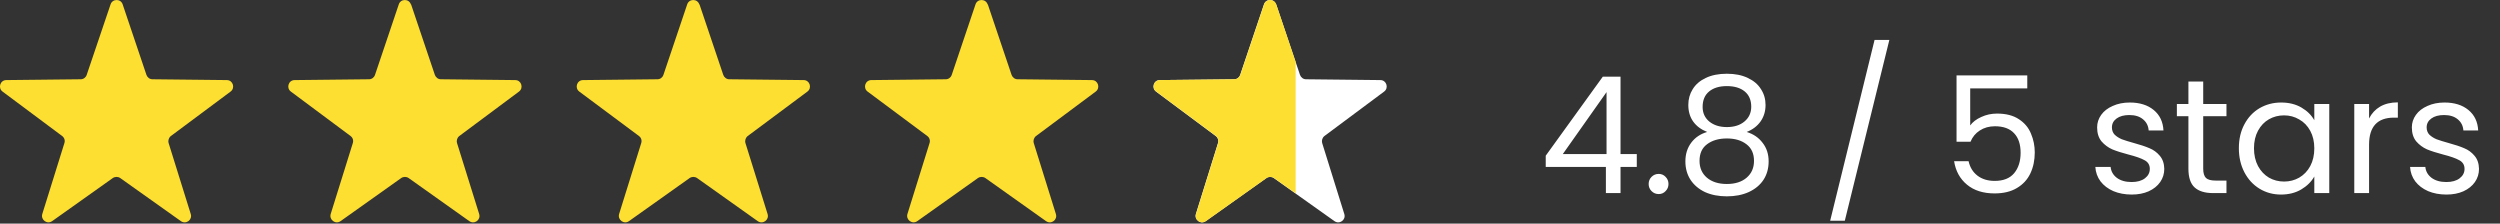 <svg width="246" height="22" viewBox="0 0 246 22" fill="none" xmlns="http://www.w3.org/2000/svg">
<rect x="0" y="0" width="246" height="22" fill="#333333" stroke="none"/>
<g clip-path="url(#clip0_207_21)">
<path d="M12.07 0.43L14.41 7.37C14.5 7.62 14.73 7.8 15 7.8L22.32 7.88C22.92 7.88 23.17 8.65 22.69 9.01L16.82 13.38C16.61 13.54 16.52 13.82 16.59 14.07L18.77 21.06C18.95 21.64 18.3 22.11 17.8 21.76L11.83 17.52C11.61 17.37 11.32 17.37 11.1 17.52L5.13 21.76C4.64 22.11 3.99 21.63 4.16 21.06L6.34 14.07C6.42 13.81 6.33 13.54 6.11 13.38L0.25 9.01C-0.23 8.65 0.02 7.88 0.62 7.88L7.94 7.8C8.21 7.8 8.44 7.63 8.53 7.37L10.88 0.43C11.07 -0.14 11.88 -0.14 12.07 0.43Z" fill="#FDDF31"/>
<path d="M40.45 0.43L42.79 7.37C42.88 7.62 43.11 7.8 43.38 7.8L50.7 7.88C51.3 7.88 51.55 8.65 51.07 9.01L45.2 13.38C44.99 13.54 44.9 13.82 44.97 14.07L47.15 21.06C47.33 21.64 46.68 22.11 46.18 21.76L40.21 17.52C39.99 17.37 39.7 17.37 39.48 17.52L33.51 21.76C33.02 22.11 32.37 21.63 32.54 21.06L34.72 14.07C34.8 13.81 34.71 13.54 34.49 13.38L28.62 9.01C28.14 8.65 28.39 7.88 28.99 7.88L36.31 7.8C36.58 7.8 36.81 7.63 36.9 7.37L39.24 0.43C39.43 -0.14 40.24 -0.14 40.43 0.43H40.45Z" fill="#FDDF31"/>
<path d="M68.83 0.43L71.17 7.37C71.26 7.62 71.49 7.8 71.76 7.8L79.08 7.88C79.68 7.88 79.93 8.65 79.45 9.01L73.58 13.38C73.37 13.54 73.28 13.82 73.35 14.07L75.53 21.06C75.71 21.64 75.06 22.11 74.56 21.76L68.59 17.52C68.37 17.37 68.08 17.37 67.86 17.52L61.89 21.76C61.4 22.11 60.75 21.63 60.92 21.06L63.1 14.07C63.18 13.81 63.09 13.54 62.87 13.38L57 9.01C56.52 8.65 56.77 7.88 57.37 7.88L64.69 7.8C64.96 7.8 65.19 7.63 65.28 7.37L67.62 0.43C67.81 -0.14 68.62 -0.14 68.81 0.43H68.83Z" fill="#FDDF31"/>
<path d="M97.2 0.43L99.54 7.37C99.63 7.62 99.86 7.8 100.13 7.8L107.45 7.88C108.05 7.88 108.3 8.65 107.82 9.01L101.95 13.38C101.74 13.54 101.65 13.82 101.72 14.07L103.9 21.06C104.08 21.64 103.43 22.11 102.93 21.76L96.96 17.52C96.74 17.37 96.45 17.37 96.23 17.52L90.26 21.76C89.77 22.11 89.12 21.63 89.29 21.06L91.47 14.07C91.55 13.81 91.46 13.54 91.24 13.38L85.37 9.01C84.89 8.65 85.14 7.88 85.74 7.88L93.06 7.8C93.33 7.8 93.56 7.63 93.65 7.37L95.99 0.43C96.18 -0.14 96.99 -0.14 97.18 0.43H97.2Z" fill="#FDDF31"/>
<path d="M125.58 0.43L127.92 7.37C128.01 7.62 128.24 7.8 128.51 7.8L135.83 7.88C136.43 7.88 136.68 8.65 136.2 9.01L130.33 13.38C130.12 13.54 130.03 13.82 130.1 14.07L132.28 21.06C132.46 21.64 131.81 22.11 131.31 21.76L125.34 17.52C125.12 17.37 124.83 17.37 124.61 17.52L118.64 21.76C118.15 22.11 117.5 21.63 117.67 21.06L119.85 14.07C119.93 13.81 119.84 13.54 119.62 13.38L113.75 9.01C113.27 8.65 113.52 7.88 114.12 7.88L121.44 7.8C121.71 7.8 121.94 7.63 122.03 7.37L124.37 0.43C124.56 -0.14 125.37 -0.14 125.56 0.43H125.58Z" fill="white"/>
<path d="M127.48 6.06L125.58 0.43C125.39 -0.14 124.58 -0.14 124.39 0.43L122.05 7.37C121.96 7.62 121.73 7.8 121.46 7.8L114.14 7.88C113.54 7.88 113.29 8.65 113.77 9.01L119.64 13.38C119.85 13.54 119.94 13.82 119.87 14.07L117.69 21.06C117.51 21.64 118.16 22.11 118.66 21.76L124.63 17.52C124.85 17.37 125.14 17.37 125.36 17.52L127.49 19.03V6.06H127.48Z" fill="#FDDF31"/>
</g>
<path d="M152.1 16.424V15.32L157.716 7.544H159.46V15.16H161.06V16.424H159.46V19H158.02V16.424H152.1ZM158.084 9.064L153.78 15.16H158.084V9.064ZM163.219 19.096C162.941 19.096 162.707 19 162.515 18.808C162.323 18.616 162.227 18.381 162.227 18.104C162.227 17.827 162.323 17.592 162.515 17.4C162.707 17.208 162.941 17.112 163.219 17.112C163.485 17.112 163.709 17.208 163.891 17.4C164.083 17.592 164.179 17.827 164.179 18.104C164.179 18.381 164.083 18.616 163.891 18.808C163.709 19 163.485 19.096 163.219 19.096ZM167.986 12.984C167.389 12.749 166.93 12.408 166.61 11.96C166.29 11.512 166.13 10.968 166.13 10.328C166.13 9.752 166.274 9.235 166.562 8.776C166.85 8.307 167.277 7.939 167.842 7.672C168.418 7.395 169.111 7.256 169.922 7.256C170.733 7.256 171.421 7.395 171.986 7.672C172.562 7.939 172.994 8.307 173.282 8.776C173.581 9.235 173.73 9.752 173.73 10.328C173.73 10.947 173.565 11.491 173.234 11.96C172.903 12.419 172.45 12.76 171.874 12.984C172.535 13.187 173.058 13.544 173.442 14.056C173.837 14.557 174.034 15.165 174.034 15.88C174.034 16.573 173.863 17.181 173.522 17.704C173.181 18.216 172.695 18.616 172.066 18.904C171.447 19.181 170.733 19.32 169.922 19.32C169.111 19.32 168.397 19.181 167.778 18.904C167.17 18.616 166.695 18.216 166.354 17.704C166.013 17.181 165.842 16.573 165.842 15.88C165.842 15.165 166.034 14.552 166.418 14.04C166.802 13.528 167.325 13.176 167.986 12.984ZM172.322 10.504C172.322 9.853 172.109 9.352 171.682 9C171.255 8.648 170.669 8.472 169.922 8.472C169.186 8.472 168.605 8.648 168.178 9C167.751 9.352 167.538 9.859 167.538 10.52C167.538 11.117 167.757 11.597 168.194 11.96C168.642 12.323 169.218 12.504 169.922 12.504C170.637 12.504 171.213 12.323 171.65 11.96C172.098 11.587 172.322 11.101 172.322 10.504ZM169.922 13.624C169.133 13.624 168.487 13.811 167.986 14.184C167.485 14.547 167.234 15.096 167.234 15.832C167.234 16.515 167.474 17.064 167.954 17.48C168.445 17.896 169.101 18.104 169.922 18.104C170.743 18.104 171.394 17.896 171.874 17.48C172.354 17.064 172.594 16.515 172.594 15.832C172.594 15.117 172.349 14.573 171.858 14.2C171.367 13.816 170.722 13.624 169.922 13.624ZM185.913 3.928L181.529 21.72H180.089L184.457 3.928H185.913ZM199.484 8.696H193.868V12.344C194.114 12.003 194.476 11.725 194.956 11.512C195.436 11.288 195.954 11.176 196.508 11.176C197.394 11.176 198.114 11.363 198.668 11.736C199.223 12.099 199.618 12.573 199.852 13.16C200.098 13.736 200.22 14.349 200.22 15C200.22 15.768 200.076 16.456 199.788 17.064C199.5 17.672 199.058 18.152 198.46 18.504C197.874 18.856 197.143 19.032 196.268 19.032C195.148 19.032 194.242 18.744 193.548 18.168C192.855 17.592 192.434 16.824 192.284 15.864H193.708C193.847 16.472 194.14 16.947 194.588 17.288C195.036 17.629 195.602 17.8 196.284 17.8C197.127 17.8 197.762 17.549 198.188 17.048C198.615 16.536 198.828 15.864 198.828 15.032C198.828 14.2 198.615 13.56 198.188 13.112C197.762 12.653 197.132 12.424 196.3 12.424C195.735 12.424 195.239 12.563 194.812 12.84C194.396 13.107 194.092 13.475 193.9 13.944H192.524V7.416H199.484V8.696ZM209.765 19.144C209.093 19.144 208.49 19.032 207.957 18.808C207.423 18.573 207.002 18.253 206.693 17.848C206.383 17.432 206.213 16.957 206.181 16.424H207.685C207.727 16.861 207.93 17.219 208.293 17.496C208.666 17.773 209.151 17.912 209.749 17.912C210.303 17.912 210.741 17.789 211.061 17.544C211.381 17.299 211.541 16.989 211.541 16.616C211.541 16.232 211.37 15.949 211.029 15.768C210.687 15.576 210.159 15.389 209.445 15.208C208.794 15.037 208.261 14.867 207.845 14.696C207.439 14.515 207.087 14.253 206.789 13.912C206.501 13.56 206.357 13.101 206.357 12.536C206.357 12.088 206.49 11.677 206.757 11.304C207.023 10.931 207.402 10.637 207.893 10.424C208.383 10.2 208.943 10.088 209.573 10.088C210.543 10.088 211.327 10.333 211.925 10.824C212.522 11.315 212.842 11.987 212.885 12.84H211.429C211.397 12.381 211.21 12.013 210.869 11.736C210.538 11.459 210.09 11.32 209.525 11.32C209.002 11.32 208.586 11.432 208.277 11.656C207.967 11.88 207.813 12.173 207.813 12.536C207.813 12.824 207.903 13.064 208.085 13.256C208.277 13.437 208.511 13.587 208.789 13.704C209.077 13.811 209.471 13.933 209.973 14.072C210.602 14.243 211.114 14.413 211.509 14.584C211.903 14.744 212.239 14.989 212.517 15.32C212.805 15.651 212.954 16.083 212.965 16.616C212.965 17.096 212.831 17.528 212.565 17.912C212.298 18.296 211.919 18.6 211.429 18.824C210.949 19.037 210.394 19.144 209.765 19.144ZM216.796 11.432V16.6C216.796 17.027 216.887 17.331 217.068 17.512C217.249 17.683 217.564 17.768 218.012 17.768H219.084V19H217.772C216.961 19 216.353 18.813 215.948 18.44C215.543 18.067 215.34 17.453 215.34 16.6V11.432H214.204V10.232H215.34V8.024H216.796V10.232H219.084V11.432H216.796ZM220.304 14.584C220.304 13.688 220.486 12.904 220.848 12.232C221.211 11.549 221.707 11.021 222.336 10.648C222.976 10.275 223.686 10.088 224.464 10.088C225.232 10.088 225.899 10.253 226.464 10.584C227.03 10.915 227.451 11.331 227.728 11.832V10.232H229.2V19H227.728V17.368C227.44 17.88 227.008 18.307 226.432 18.648C225.867 18.979 225.206 19.144 224.448 19.144C223.67 19.144 222.966 18.952 222.336 18.568C221.707 18.184 221.211 17.645 220.848 16.952C220.486 16.259 220.304 15.469 220.304 14.584ZM227.728 14.6C227.728 13.939 227.595 13.363 227.328 12.872C227.062 12.381 226.699 12.008 226.24 11.752C225.792 11.485 225.296 11.352 224.752 11.352C224.208 11.352 223.712 11.48 223.264 11.736C222.816 11.992 222.459 12.365 222.192 12.856C221.926 13.347 221.792 13.923 221.792 14.584C221.792 15.256 221.926 15.843 222.192 16.344C222.459 16.835 222.816 17.213 223.264 17.48C223.712 17.736 224.208 17.864 224.752 17.864C225.296 17.864 225.792 17.736 226.24 17.48C226.699 17.213 227.062 16.835 227.328 16.344C227.595 15.843 227.728 15.261 227.728 14.6ZM233.117 11.656C233.373 11.155 233.735 10.765 234.205 10.488C234.685 10.211 235.266 10.072 235.949 10.072V11.576H235.565C233.933 11.576 233.117 12.461 233.117 14.232V19H231.661V10.232H233.117V11.656ZM240.734 19.144C240.062 19.144 239.459 19.032 238.926 18.808C238.392 18.573 237.971 18.253 237.662 17.848C237.352 17.432 237.182 16.957 237.15 16.424H238.654C238.696 16.861 238.899 17.219 239.262 17.496C239.635 17.773 240.12 17.912 240.718 17.912C241.272 17.912 241.71 17.789 242.03 17.544C242.35 17.299 242.51 16.989 242.51 16.616C242.51 16.232 242.339 15.949 241.998 15.768C241.656 15.576 241.128 15.389 240.414 15.208C239.763 15.037 239.23 14.867 238.814 14.696C238.408 14.515 238.056 14.253 237.758 13.912C237.47 13.56 237.326 13.101 237.326 12.536C237.326 12.088 237.459 11.677 237.726 11.304C237.992 10.931 238.371 10.637 238.862 10.424C239.352 10.2 239.912 10.088 240.542 10.088C241.512 10.088 242.296 10.333 242.894 10.824C243.491 11.315 243.811 11.987 243.854 12.84H242.398C242.366 12.381 242.179 12.013 241.838 11.736C241.507 11.459 241.059 11.32 240.494 11.32C239.971 11.32 239.555 11.432 239.246 11.656C238.936 11.88 238.782 12.173 238.782 12.536C238.782 12.824 238.872 13.064 239.054 13.256C239.246 13.437 239.48 13.587 239.758 13.704C240.046 13.811 240.44 13.933 240.942 14.072C241.571 14.243 242.083 14.413 242.478 14.584C242.872 14.744 243.208 14.989 243.486 15.32C243.774 15.651 243.923 16.083 243.934 16.616C243.934 17.096 243.8 17.528 243.534 17.912C243.267 18.296 242.888 18.6 242.398 18.824C241.918 19.037 241.363 19.144 240.734 19.144Z" fill="white"/>
<defs>
<clipPath id="clip0_207_21">
<rect width="136.46" height="21.88" fill="white"/>
</clipPath>
</defs>
</svg>
